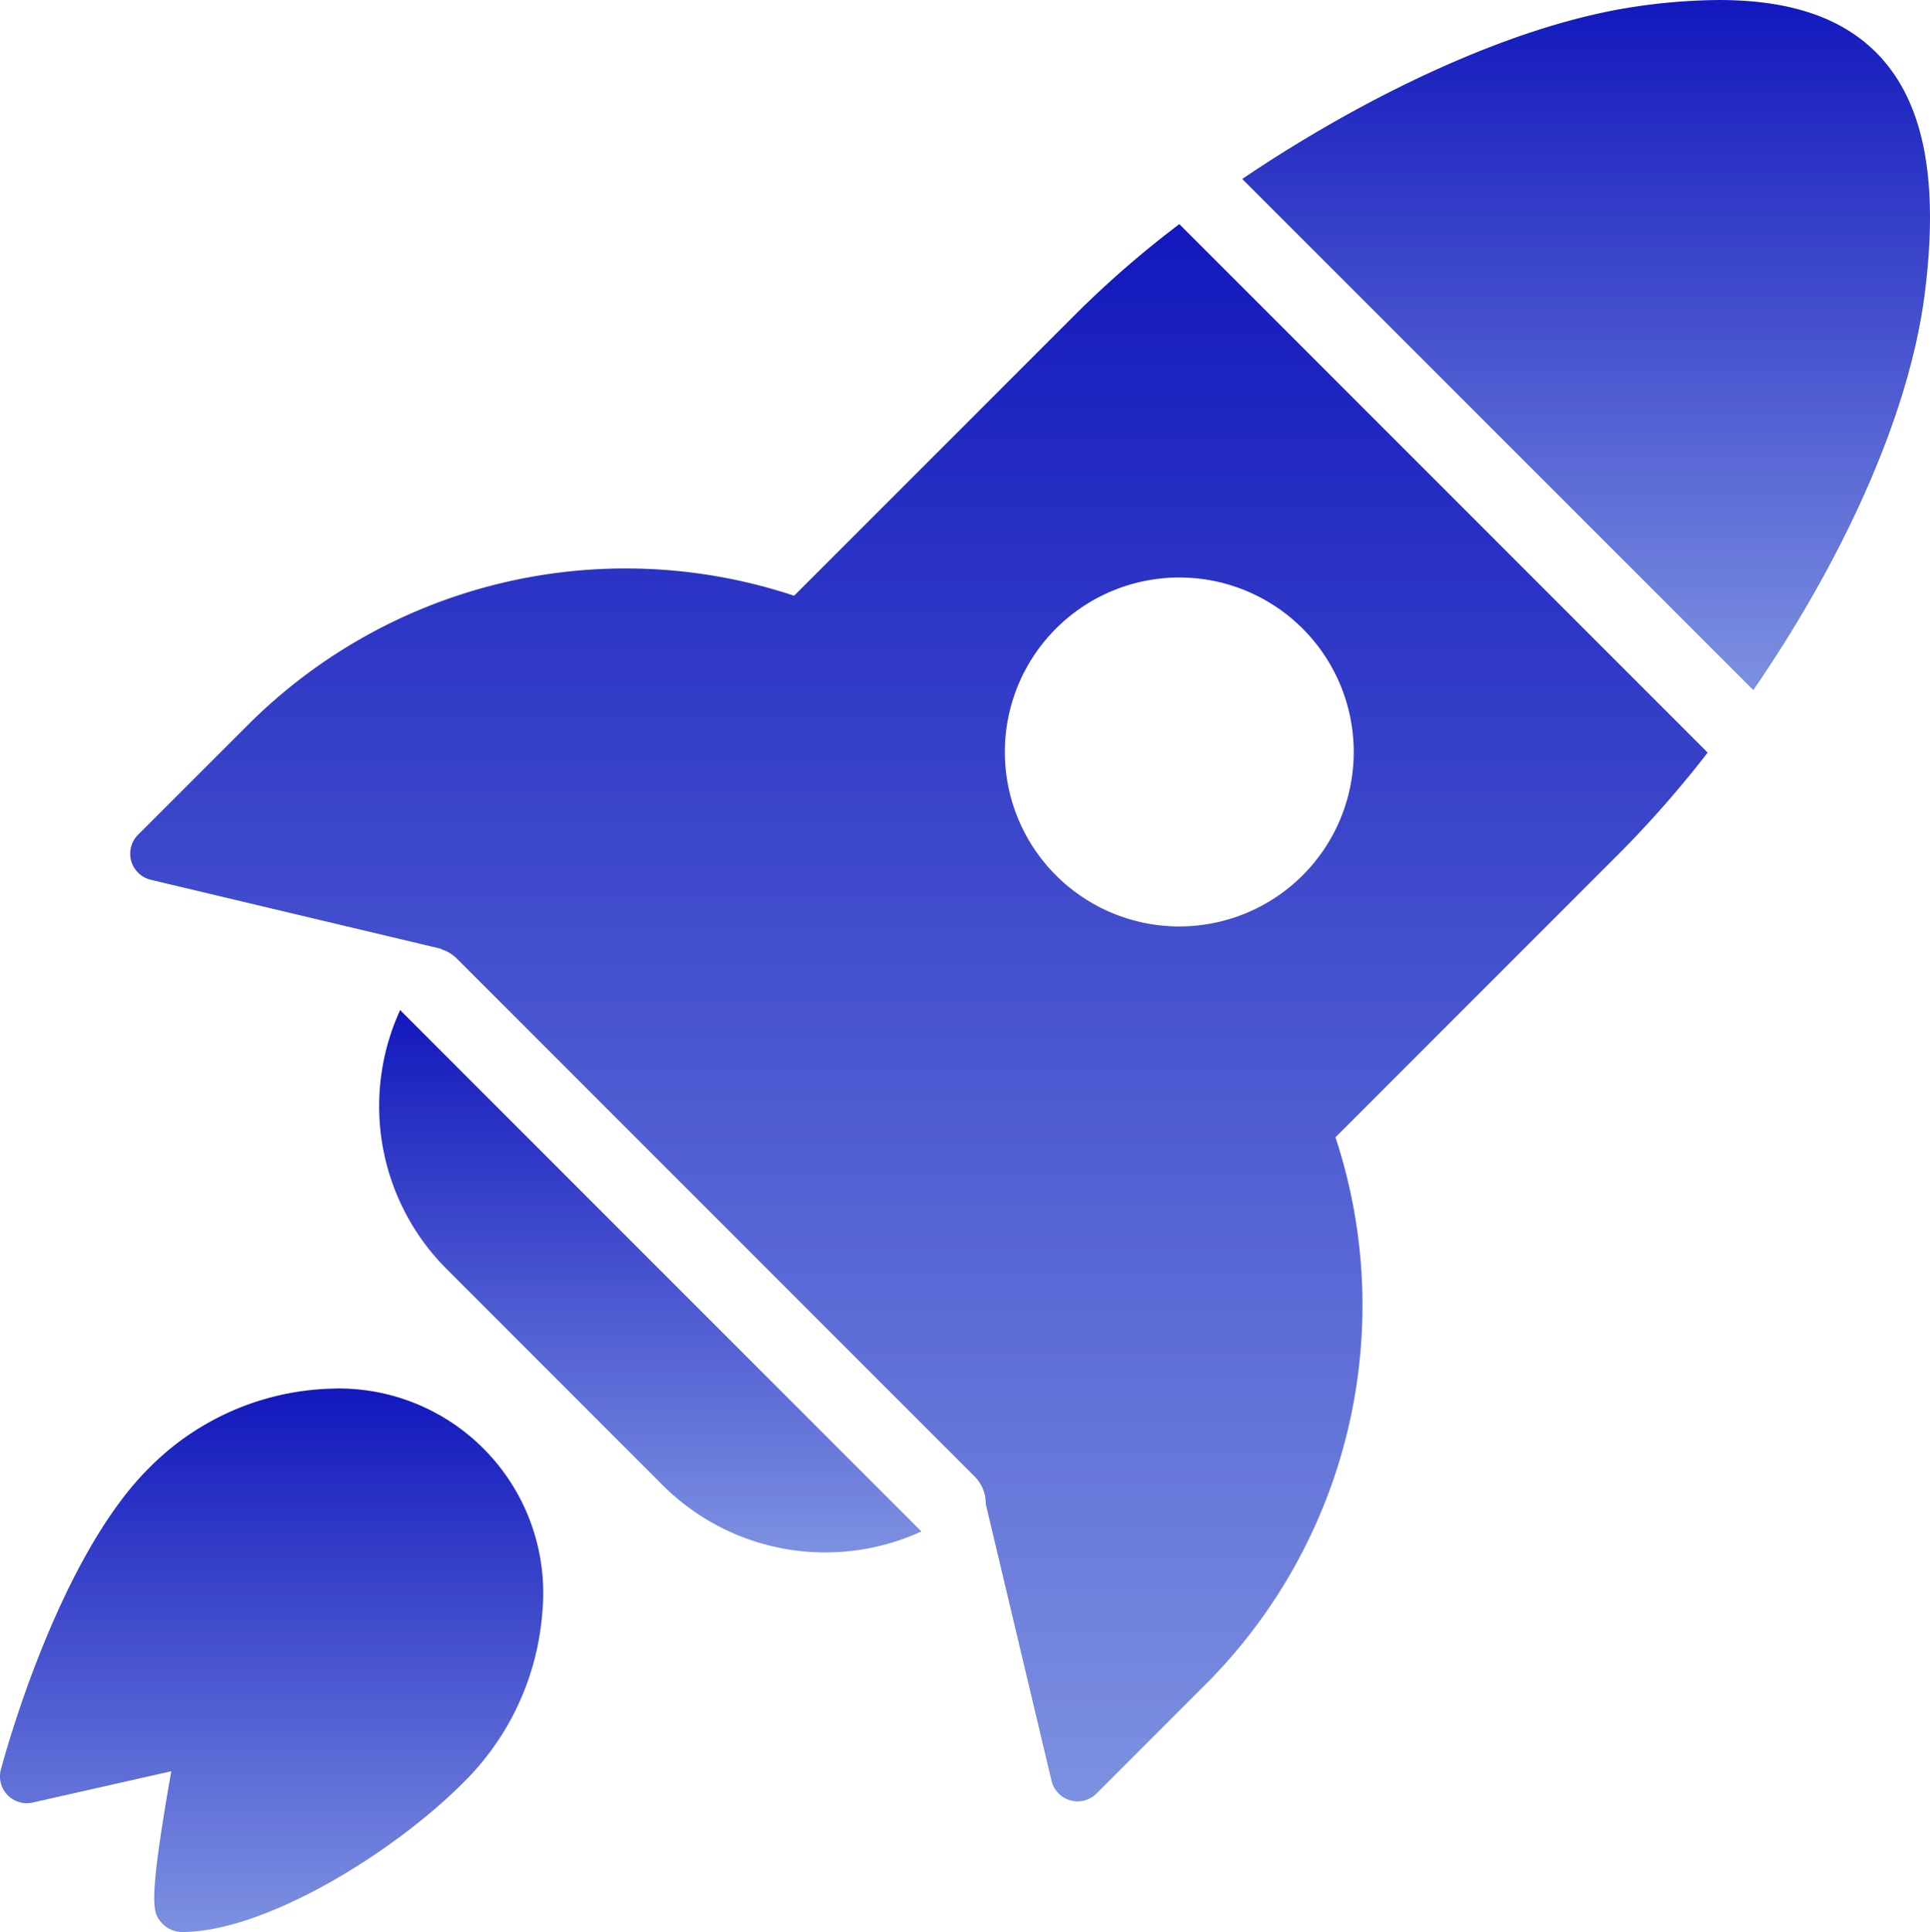<svg id="Fusee" xmlns="http://www.w3.org/2000/svg" xmlns:xlink="http://www.w3.org/1999/xlink" width="91.901" height="91.975" viewBox="0 0 91.901 91.975">
  <defs>
    <linearGradient id="linear-gradient" x1="0.5" x2="0.5" y2="1" gradientUnits="objectBoundingBox">
      <stop offset="0" stop-color="#1218bc"/>
      <stop offset="1" stop-color="#7d91e1"/>
    </linearGradient>
    <clipPath id="clip-path">
      <rect id="Rectangle_2942" data-name="Rectangle 2942" width="91.901" height="91.975" fill="url(#linear-gradient)"/>
    </clipPath>
  </defs>
  <g id="Groupe_737" data-name="Groupe 737" transform="translate(0 0)" clip-path="url(#clip-path)">
    <path id="Tracé_5483" data-name="Tracé 5483" d="M15.923,33.062a12.692,12.692,0,0,0-8.855,3.809C2.7,41.236.15,50.793.042,51.2a1.275,1.275,0,0,0,1.514,1.568l6.6-1.49C7.028,57.687,7.289,58,7.669,58.459a1.3,1.3,0,0,0,1,.472h.014c3.869,0,9.945-3.679,13.354-7.088a12.726,12.726,0,0,0,3.783-8.084,9.74,9.74,0,0,0-9.9-10.7M8.685,57.657Z" transform="translate(0 33.044)" fill="url(#linear-gradient)"/>
    <path id="Tracé_5484" data-name="Tracé 5484" d="M10.155,24.181a1.56,1.56,0,0,1-.122-.136,10.961,10.961,0,0,0,2.2,12.326L22.524,46.666A10.963,10.963,0,0,0,34.85,48.872l-.044-.04Z" transform="translate(9.025 24.032)" fill="url(#linear-gradient)"/>
    <path id="Tracé_5485" data-name="Tracé 5485" d="M60.087,2.837C58.4.928,55.852,0,52.285,0a27.729,27.729,0,0,0-3.869.3c-5.852.834-12.93,4.233-18.832,8.218L53.921,32.852c4.033-5.862,7.4-12.84,8.166-18.9.658-5.2,0-8.837-2-11.111" transform="translate(29.567 0.001)" fill="url(#linear-gradient)"/>
    <path id="Tracé_5486" data-name="Tracé 5486" d="M48.25,9.491,34.714,23.027A25.433,25.433,0,0,0,8.7,29.183L3.473,34.407a1.276,1.276,0,0,0,.606,2.141l13.838,3.289-.014.014a1.806,1.806,0,0,1,.754.452L43.307,64.954a1.8,1.8,0,0,1,.532,1.308l3.133,13.18a1.276,1.276,0,0,0,.892.93,1.23,1.23,0,0,0,.348.05,1.276,1.276,0,0,0,.9-.374l5.224-5.224a25.53,25.53,0,0,0,6.156-26.016L74.03,35.271a51.7,51.7,0,0,0,4.185-4.777L53.056,5.336A48.446,48.446,0,0,0,48.25,9.491m10.679,15.1a8.306,8.306,0,1,1-11.747,0,8.307,8.307,0,0,1,11.747,0" transform="translate(3.099 5.334)" fill="url(#linear-gradient)"/>
  </g>
</svg>
